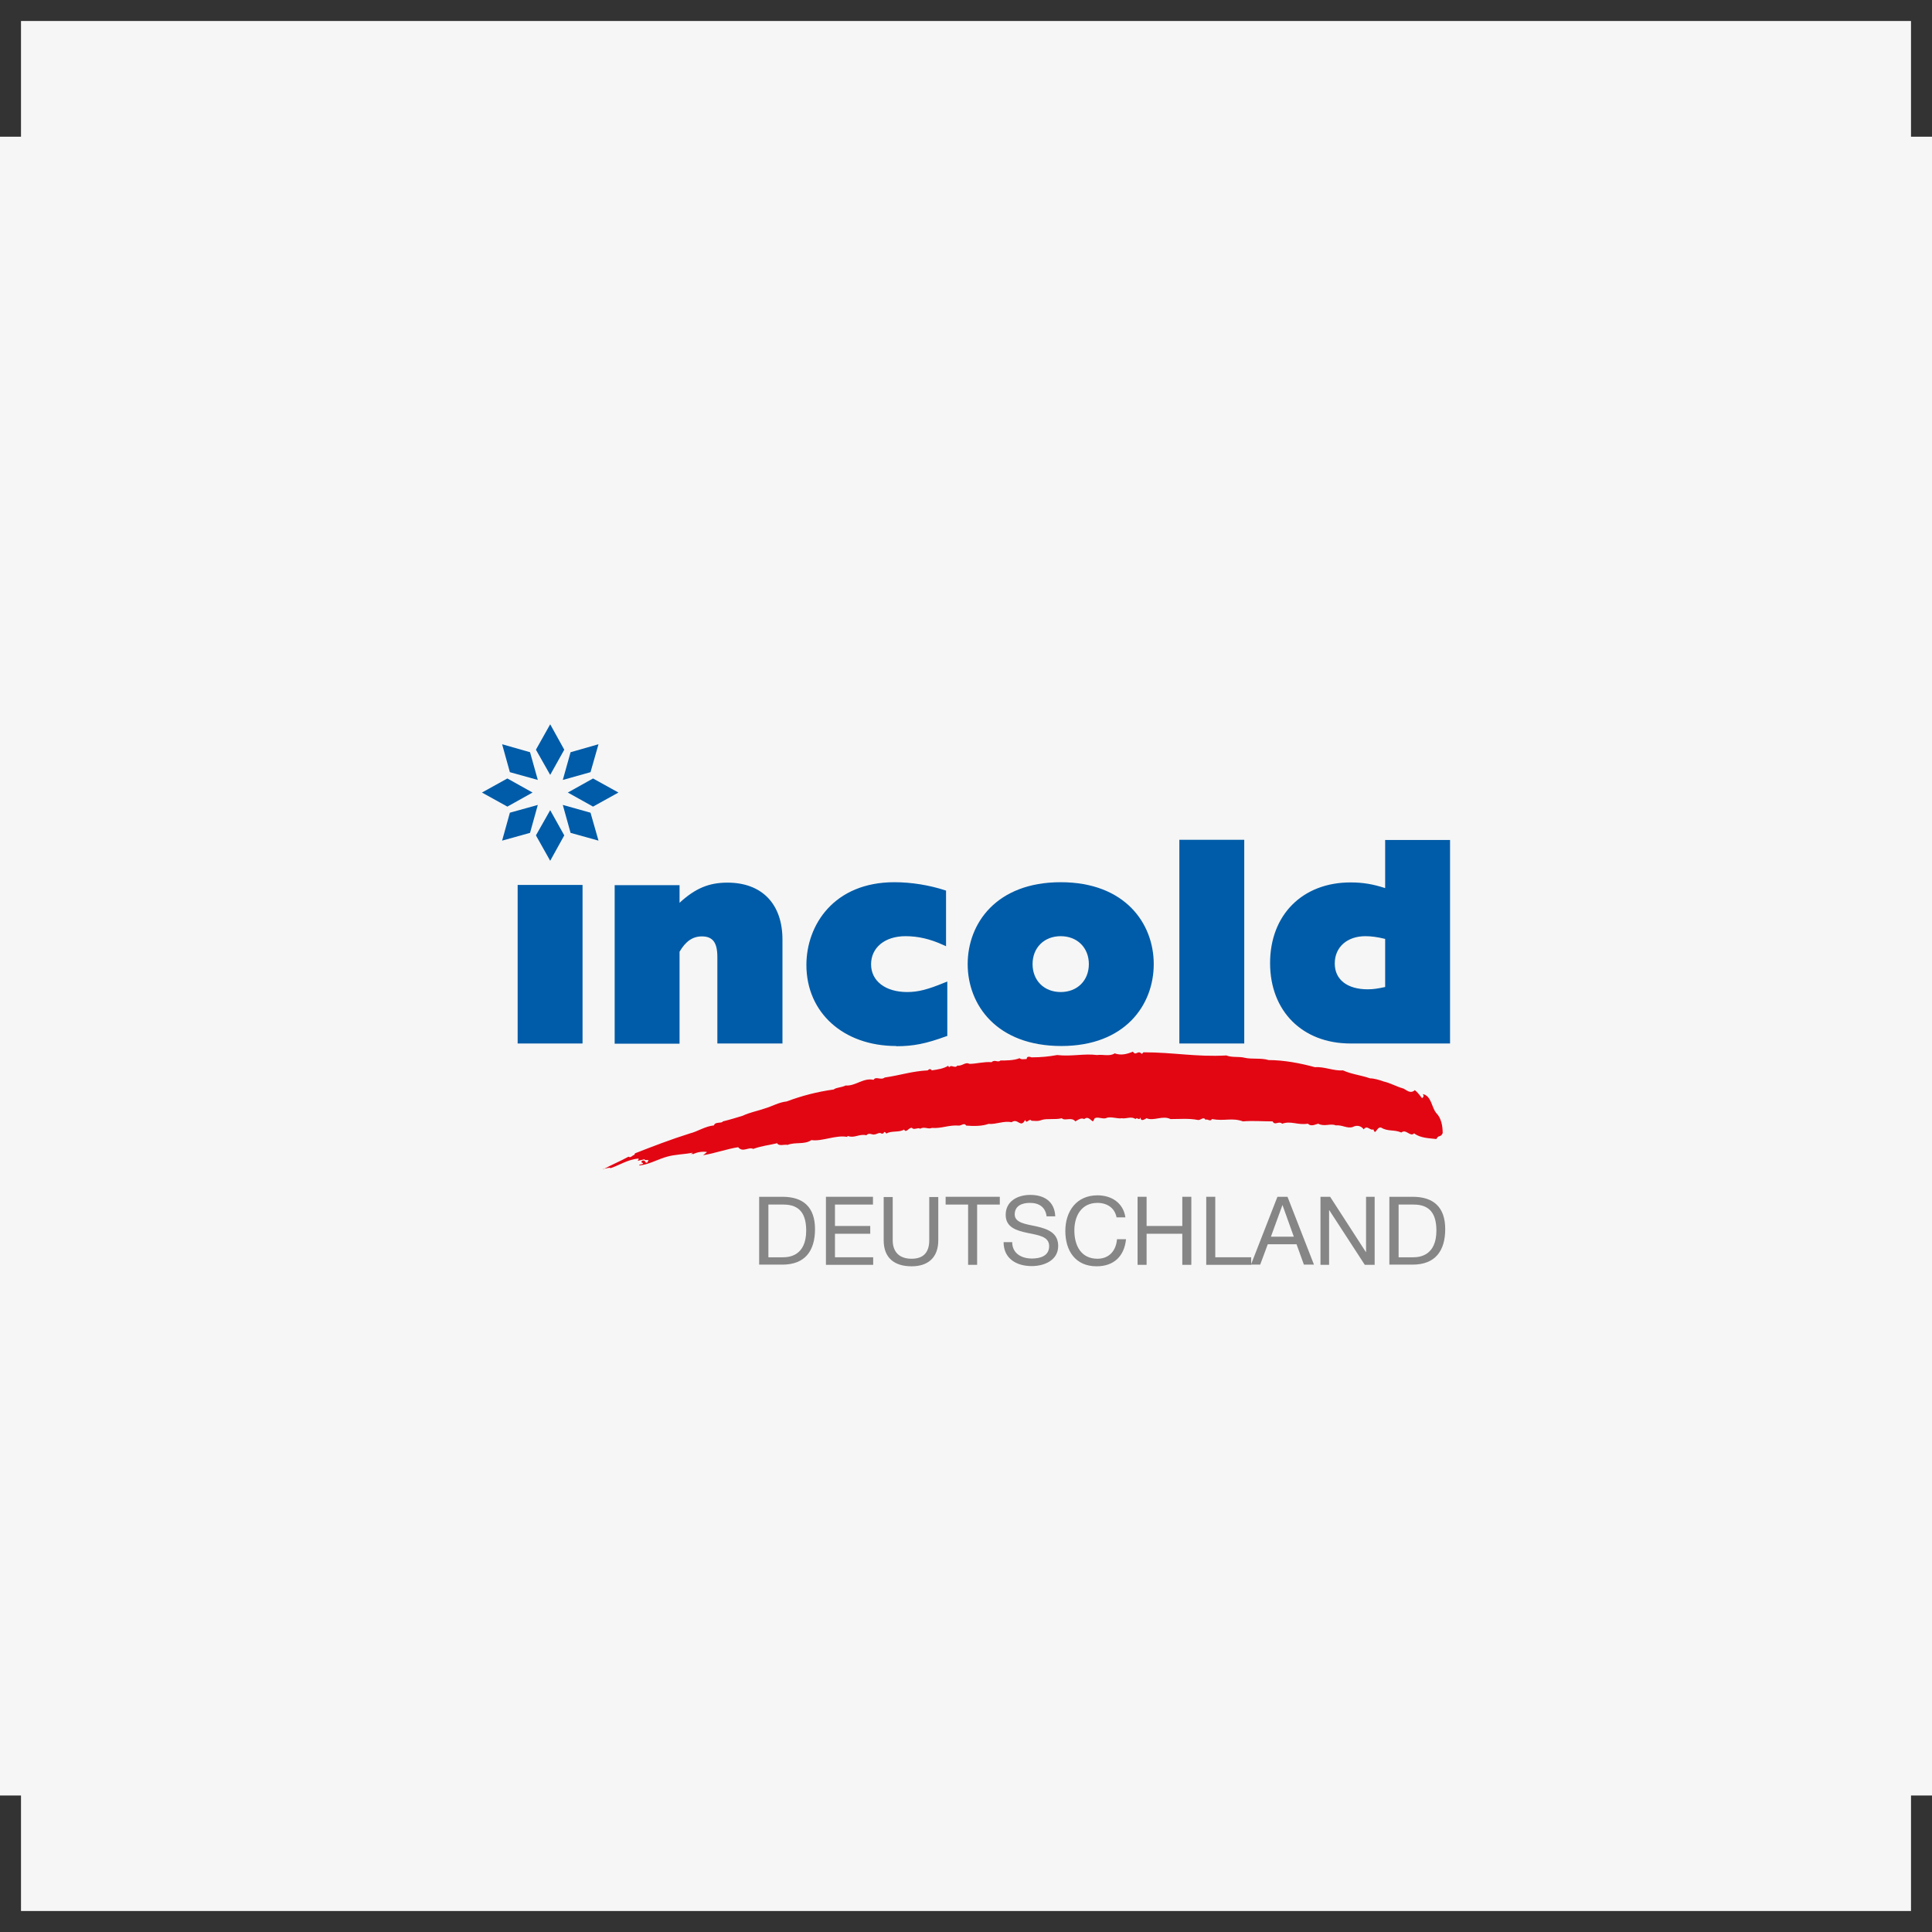 <?xml version="1.0" encoding="UTF-8"?>
<svg id="Livello_1" data-name="Livello 1" xmlns="http://www.w3.org/2000/svg" xmlns:xlink="http://www.w3.org/1999/xlink" viewBox="0 0 92 92">
  <rect x="0" y="0" width="92" height="92" fill="#333333" stroke="none"/>
  <defs>
    <style>
      .cls-1 {
        clip-path: url(#clippath);
      }

      .cls-2 {
        fill: none;
      }

      .cls-2, .cls-3, .cls-4, .cls-5, .cls-6, .cls-7 {
        stroke-width: 0px;
      }

      .cls-3 {
        fill: #005ca8;
      }

      .cls-4 {
        fill: #868686;
      }

      .cls-5 {
        fill: #e20613;
      }

      .cls-6 {
        fill: #f6f6f6;
      }

      .cls-7 {
        fill: #fff;
      }
    </style>
    <clipPath id="clippath">
      <rect class="cls-2" x="22.95" y="34.49" width="46.1" height="25.81"/>
    </clipPath>
  </defs>
  <rect class="cls-6" x="1" y="1" width="90" height="90"/>
  <g>
    <rect class="cls-6" y="6.51" width="92" height="78.99"/>
    <g class="cls-1">
      <path class="cls-7" d="M67.74,46.78c.3,0,.54.24.54.55s-.24.55-.54.55-.55-.24-.55-.55.25-.55.55-.55h0ZM67.74,46.86c-.24,0-.44.21-.44.47s.2.47.44.47c.25,0,.44-.21.44-.47s-.2-.47-.44-.47h0ZM67.63,47.65h-.1v-.62c.05,0,.1-.01.17-.01.09,0,.15.02.19.05.04.03.06.07.06.13,0,.08-.05.13-.12.15h0c.05.01.09.06.1.15.01.1.03.13.04.15h-.1s-.03-.08-.04-.16c-.01-.08-.05-.11-.13-.11h-.07v.26ZM67.63,47.31h.07c.08,0,.15-.03.15-.11,0-.05-.04-.11-.15-.11-.03,0-.05,0-.07,0v.21Z"/>
      <path class="cls-4" d="M36.15,56.99h1.11c1,0,1.55.5,1.55,1.54s-.48,1.69-1.55,1.69h-1.11v-3.23ZM36.58,59.87h.72c.29,0,1.09-.08,1.09-1.27,0-.77-.29-1.24-1.08-1.24h-.72v2.51Z"/>
      <polygon class="cls-4" points="39.33 56.99 41.57 56.99 41.57 57.36 39.76 57.36 39.76 58.38 41.44 58.38 41.44 58.75 39.76 58.75 39.76 59.87 41.58 59.87 41.58 60.23 39.33 60.23 39.33 56.99"/>
      <path class="cls-4" d="M44.68,59.06c0,.81-.47,1.24-1.27,1.24s-1.33-.38-1.33-1.24v-2.06h.43v2.06c0,.57.33.88.9.88s.84-.31.84-.88v-2.06h.43v2.06Z"/>
      <polygon class="cls-4" points="46.1 57.36 45.03 57.36 45.03 56.99 47.61 56.99 47.61 57.36 46.53 57.36 46.53 60.23 46.1 60.23 46.1 57.36"/>
      <path class="cls-4" d="M49.84,57.94c-.05-.46-.36-.66-.8-.66-.36,0-.72.13-.72.55,0,.4.52.46,1.04.57.52.12,1.03.3,1.03.93,0,.69-.67.96-1.26.96-.72,0-1.34-.35-1.34-1.14h.41c0,.54.45.78.94.78.39,0,.82-.12.82-.59s-.52-.52-1.03-.63c-.52-.11-1.04-.26-1.04-.86,0-.66.58-.95,1.17-.95.66,0,1.16.31,1.19,1.02h-.41Z"/>
      <path class="cls-4" d="M53.17,57.97c-.09-.46-.46-.69-.91-.69-.77,0-1.1.63-1.1,1.31,0,.74.33,1.35,1.1,1.35.57,0,.89-.4.93-.93h.43c-.08.81-.58,1.29-1.4,1.29-1.01,0-1.49-.74-1.49-1.68s.53-1.7,1.53-1.7c.67,0,1.23.36,1.33,1.05h-.43Z"/>
      <polygon class="cls-4" points="54.17 56.99 54.6 56.99 54.6 58.38 56.3 58.38 56.3 56.99 56.73 56.99 56.73 60.23 56.3 60.23 56.3 58.75 54.6 58.75 54.6 60.23 54.17 60.23 54.17 56.99"/>
      <polygon class="cls-4" points="57.44 56.99 57.87 56.99 57.87 59.87 59.58 59.87 59.58 60.23 57.44 60.23 57.44 56.99"/>
      <path class="cls-4" d="M60.83,56.99h.48l1.26,3.23h-.48l-.35-.97h-1.37l-.36.97h-.44l1.26-3.23ZM60.51,58.89h1.1l-.54-1.51h0l-.55,1.51Z"/>
      <polygon class="cls-4" points="62.88 56.99 63.34 56.99 65.04 59.62 65.05 59.62 65.05 56.99 65.46 56.99 65.46 60.23 64.99 60.23 63.3 57.63 63.29 57.63 63.29 60.23 62.88 60.23 62.88 56.99"/>
      <path class="cls-4" d="M66.16,56.99h1.11c1,0,1.55.5,1.55,1.54s-.48,1.69-1.55,1.69h-1.11v-3.23ZM66.59,59.87h.72c.29,0,1.09-.08,1.09-1.27,0-.77-.29-1.24-1.08-1.24h-.72v2.51Z"/>
      <path class="cls-5" d="M28.71,55.69c.42-.23.8-.38,1.22-.61.11.08.19-.08.27-.08l.04-.08c.87-.34,1.67-.65,2.62-.95.34-.08.72-.34,1.14-.38.04-.19.38-.08.42-.19.34-.08.68-.19.95-.27.3-.15.72-.23,1.03-.34.38-.11.68-.3,1.06-.34.72-.27,1.45-.46,2.24-.57.15-.11.34-.08.57-.19.46.04.84-.38,1.33-.27.11-.19.34.04.53-.11.76-.11,1.29-.3,2.05-.34.04-.04.11-.11.19,0,.27-.04.57-.08.8-.23-.04.04,0,.04.04.08.08-.15.27.08.38-.08.23.04.38-.19.57-.08.34,0,.68-.11,1.06-.08.15-.15.3.04.42-.08.27,0,.65,0,.91-.11.08.08.23.04.34.04,0-.15.15-.11.23-.08.46,0,.84-.04,1.22-.11.68.08,1.29-.08,1.9,0,.27-.04.61.08.84-.08.3.11.57.04.87-.08.15.23.23-.11.42.11l.08-.08c1.45,0,2.51.23,3.95.15.27.11.61.04.87.11.34.08.8,0,1.14.11.72,0,1.52.15,2.21.34.42-.04.91.19,1.33.15.42.19.87.23,1.29.38.19,0,.46.08.65.15.34.08.57.23.95.34.15.08.3.23.49.11l.04-.04c.11.08.23.23.34.38.11-.04.08-.15.04-.19.42.08.42.65.65.91.23.23.3.61.3.95-.11.23-.19.06-.3.28-.34-.04-.76-.04-1.06-.27-.19.19-.38-.23-.61-.04-.34-.15-.65-.04-.95-.23-.23-.08-.27.42-.38.08-.15.08-.3-.23-.46,0-.11-.15-.3-.23-.53-.11-.27.08-.49-.11-.8-.08-.27-.11-.53.08-.84-.08-.15.04-.34.15-.49,0-.49.08-.8-.15-1.22,0-.19-.15-.34.11-.46-.11-.46,0-.95-.04-1.41,0-.53-.19-.87,0-1.48-.11-.08.15-.23-.04-.3.04-.11-.19-.23.04-.38,0-.42-.08-.84-.04-1.29-.04-.38-.19-.8.11-1.14-.04-.08.04-.27.19-.3-.04-.04.19-.15-.04-.23.08-.19-.15-.46,0-.65-.04-.19.04-.57-.11-.76,0-.19.04-.38-.08-.53,0l-.08.15c-.11-.04-.23-.27-.42-.11-.15-.08-.3.04-.42.11-.19-.23-.49,0-.65-.15-.3.08-.68,0-.95.08-.19.08-.34.04-.49.04-.11-.15-.23.19-.3-.04-.23.42-.34-.11-.65.11-.38-.08-.72.11-1.1.08-.3.11-.72.11-1.06.08-.08-.15-.23,0-.34,0-.49-.04-.84.15-1.29.11-.19.08-.34-.08-.57.04-.08-.08-.3.08-.38-.04-.15-.04-.27.27-.38.08-.23.15-.61.04-.84.19-.15-.19-.08.04-.23,0-.11-.08-.23.04-.34.04-.08.04-.27-.11-.38.04-.34-.08-.57.15-.87.04h-.04v.04c-.53-.11-1.22.23-1.71.15-.34.23-.76.08-1.14.23-.11-.04-.42.08-.49-.08-.46.11-.68.11-1.14.27-.23-.11-.49.19-.72-.08-.53.08-1.14.3-1.67.38l.19-.15c-.19-.04-.49,0-.68.11v-.04l-.11.04.11-.08c-.38.08-.84.08-1.22.19-.42.11-.87.38-1.33.42-.04-.08.34-.04.11-.15-.04-.08.15-.15.19,0,.15.08.08-.15.19-.11h-.23v-.04l-.34.08s.08-.08.04-.11c-.49.04-.87.3-1.33.46,0-.08-.46.1-.34.02"/>
      <rect class="cls-3" x="24.75" y="42.23" width="2.9" height="7.36"/>
      <path class="cls-3" d="M27.74,49.69h-3.09v-7.55h3.09v7.55ZM24.84,49.5h2.71v-7.18h-2.71v7.18Z"/>
      <path class="cls-3" d="M29.36,42.23h2.9v.96c.79-.78,1.45-1.09,2.37-1.09,1.62,0,2.52.99,2.52,2.62v4.87h-2.9v-4.03c0-.74-.26-1.07-.84-1.07-.46,0-.84.25-1.16.79v4.31h-2.9v-7.36Z"/>
      <path class="cls-3" d="M37.25,49.69h-3.09v-4.12c0-.69-.22-.98-.74-.98-.43,0-.77.23-1.06.73v4.38h-3.09v-7.55h3.09v.84c.75-.69,1.4-.96,2.28-.96,1.64,0,2.62,1.01,2.62,2.71v4.96ZM34.35,49.5h2.71v-4.77c0-1.61-.89-2.53-2.43-2.53-.89,0-1.52.29-2.31,1.06l-.16.16v-1.09h-2.71v7.18h2.71v-4.26c.35-.57.75-.84,1.25-.84.63,0,.93.38.93,1.17v3.94Z"/>
      <path class="cls-3" d="M45.02,49.26c-.96.35-1.55.46-2.34.46-2.47,0-4.18-1.55-4.18-3.77,0-1.84,1.24-3.85,4.1-3.85.78,0,1.62.13,2.37.38v2.44c-.64-.29-1.23-.43-1.84-.43-1.03,0-1.73.59-1.73,1.44s.74,1.41,1.81,1.41c.54,0,1.02-.13,1.81-.46v2.38Z"/>
      <path class="cls-3" d="M42.68,49.81c-2.52,0-4.28-1.59-4.28-3.86,0-1.9,1.31-3.94,4.19-3.94.81,0,1.66.14,2.4.38l.06.02v2.65l-.13-.06c-.63-.29-1.21-.42-1.8-.42-.98,0-1.64.54-1.64,1.34s.69,1.32,1.72,1.32c.52,0,.98-.12,1.78-.45l.13-.05v2.59l-.06.02c-.96.35-1.56.47-2.37.47M42.59,42.2c-2.77,0-4.01,1.89-4.01,3.76,0,2.16,1.68,3.67,4.09,3.67.77,0,1.35-.11,2.25-.43v-2.18c-.74.3-1.2.41-1.72.41-1.12,0-1.91-.62-1.91-1.5s.75-1.53,1.82-1.53c.58,0,1.14.12,1.75.38v-2.23c-.7-.23-1.51-.35-2.28-.35"/>
      <path class="cls-3" d="M50.51,42.11c3.14,0,4.34,2.02,4.34,3.81,0,1.95-1.38,3.81-4.31,3.81-3.14,0-4.36-2.01-4.36-3.81,0-1.9,1.3-3.81,4.34-3.81M50.51,47.34c.85,0,1.44-.59,1.44-1.42s-.59-1.42-1.44-1.42-1.44.59-1.44,1.42.59,1.42,1.44,1.42"/>
      <path class="cls-3" d="M50.54,49.81c-3.08,0-4.46-1.96-4.46-3.9s1.37-3.9,4.43-3.9,4.43,1.96,4.43,3.9-1.36,3.9-4.4,3.9M50.51,42.2c-3.13,0-4.24,2-4.24,3.71s1.12,3.71,4.27,3.71c2.91,0,4.22-1.87,4.22-3.71,0-1.71-1.11-3.71-4.24-3.71M50.51,47.43c-.9,0-1.53-.62-1.53-1.52s.63-1.52,1.53-1.52,1.53.62,1.53,1.52-.63,1.52-1.53,1.52M50.51,44.58c-.79,0-1.34.55-1.34,1.33s.55,1.33,1.34,1.33,1.34-.55,1.34-1.33-.55-1.33-1.34-1.33"/>
      <rect class="cls-3" x="56.26" y="40.09" width="2.9" height="9.51"/>
      <path class="cls-3" d="M59.25,49.69h-3.09v-9.7h3.09v9.7ZM56.35,49.5h2.71v-9.32h-2.71v9.32Z"/>
      <path class="cls-3" d="M68.96,49.6h-4.64c-2.27,0-3.74-1.51-3.74-3.74s1.51-3.75,3.74-3.75c.61,0,1.1.08,1.74.31v-2.33h2.9v9.51ZM66.06,44.65c-.38-.1-.71-.15-1.03-.15-.92,0-1.55.56-1.55,1.39s.66,1.32,1.66,1.32c.29,0,.54-.04.92-.13v-2.44Z"/>
      <path class="cls-3" d="M69.05,49.69h-4.74c-2.29,0-3.83-1.54-3.83-3.83s1.54-3.84,3.83-3.84c.59,0,1.06.08,1.65.27v-2.29h3.09v9.7ZM64.31,42.2c-2.18,0-3.64,1.47-3.64,3.66s1.43,3.64,3.64,3.64h4.55v-9.32h-2.71v2.37l-.12-.04c-.62-.22-1.1-.3-1.71-.3M65.14,47.3c-1.06,0-1.75-.56-1.75-1.42s.66-1.49,1.64-1.49c.31,0,.64.05,1.06.16l.07.02v2.59l-.07.02c-.37.08-.63.13-.94.13M65.02,44.58c-.87,0-1.46.52-1.46,1.3s.61,1.23,1.57,1.23c.27,0,.51-.04.83-.11v-2.29c-.36-.09-.66-.13-.94-.13"/>
      <polygon class="cls-3" points="25.61 38.33 25.24 39.66 23.91 40.03 24.28 38.7 25.61 38.33"/>
      <polygon class="cls-3" points="26.2 38.58 26.87 39.78 26.2 40.99 25.52 39.78 26.2 38.58"/>
      <polygon class="cls-3" points="26.8 38.33 28.12 38.7 28.5 40.03 27.17 39.66 26.8 38.33"/>
      <polygon class="cls-3" points="27.04 37.74 28.24 37.07 29.45 37.74 28.24 38.41 27.04 37.74"/>
      <polygon class="cls-3" points="26.8 37.14 27.17 35.82 28.5 35.44 28.12 36.77 26.8 37.14"/>
      <polygon class="cls-3" points="26.2 36.9 25.52 35.7 26.2 34.49 26.87 35.7 26.2 36.9"/>
      <polygon class="cls-3" points="25.61 37.14 24.28 36.77 23.91 35.44 25.24 35.82 25.61 37.14"/>
      <polygon class="cls-3" points="25.36 37.74 24.16 38.41 22.95 37.74 24.16 37.07 25.36 37.74"/>
    </g>
  </g>
</svg>